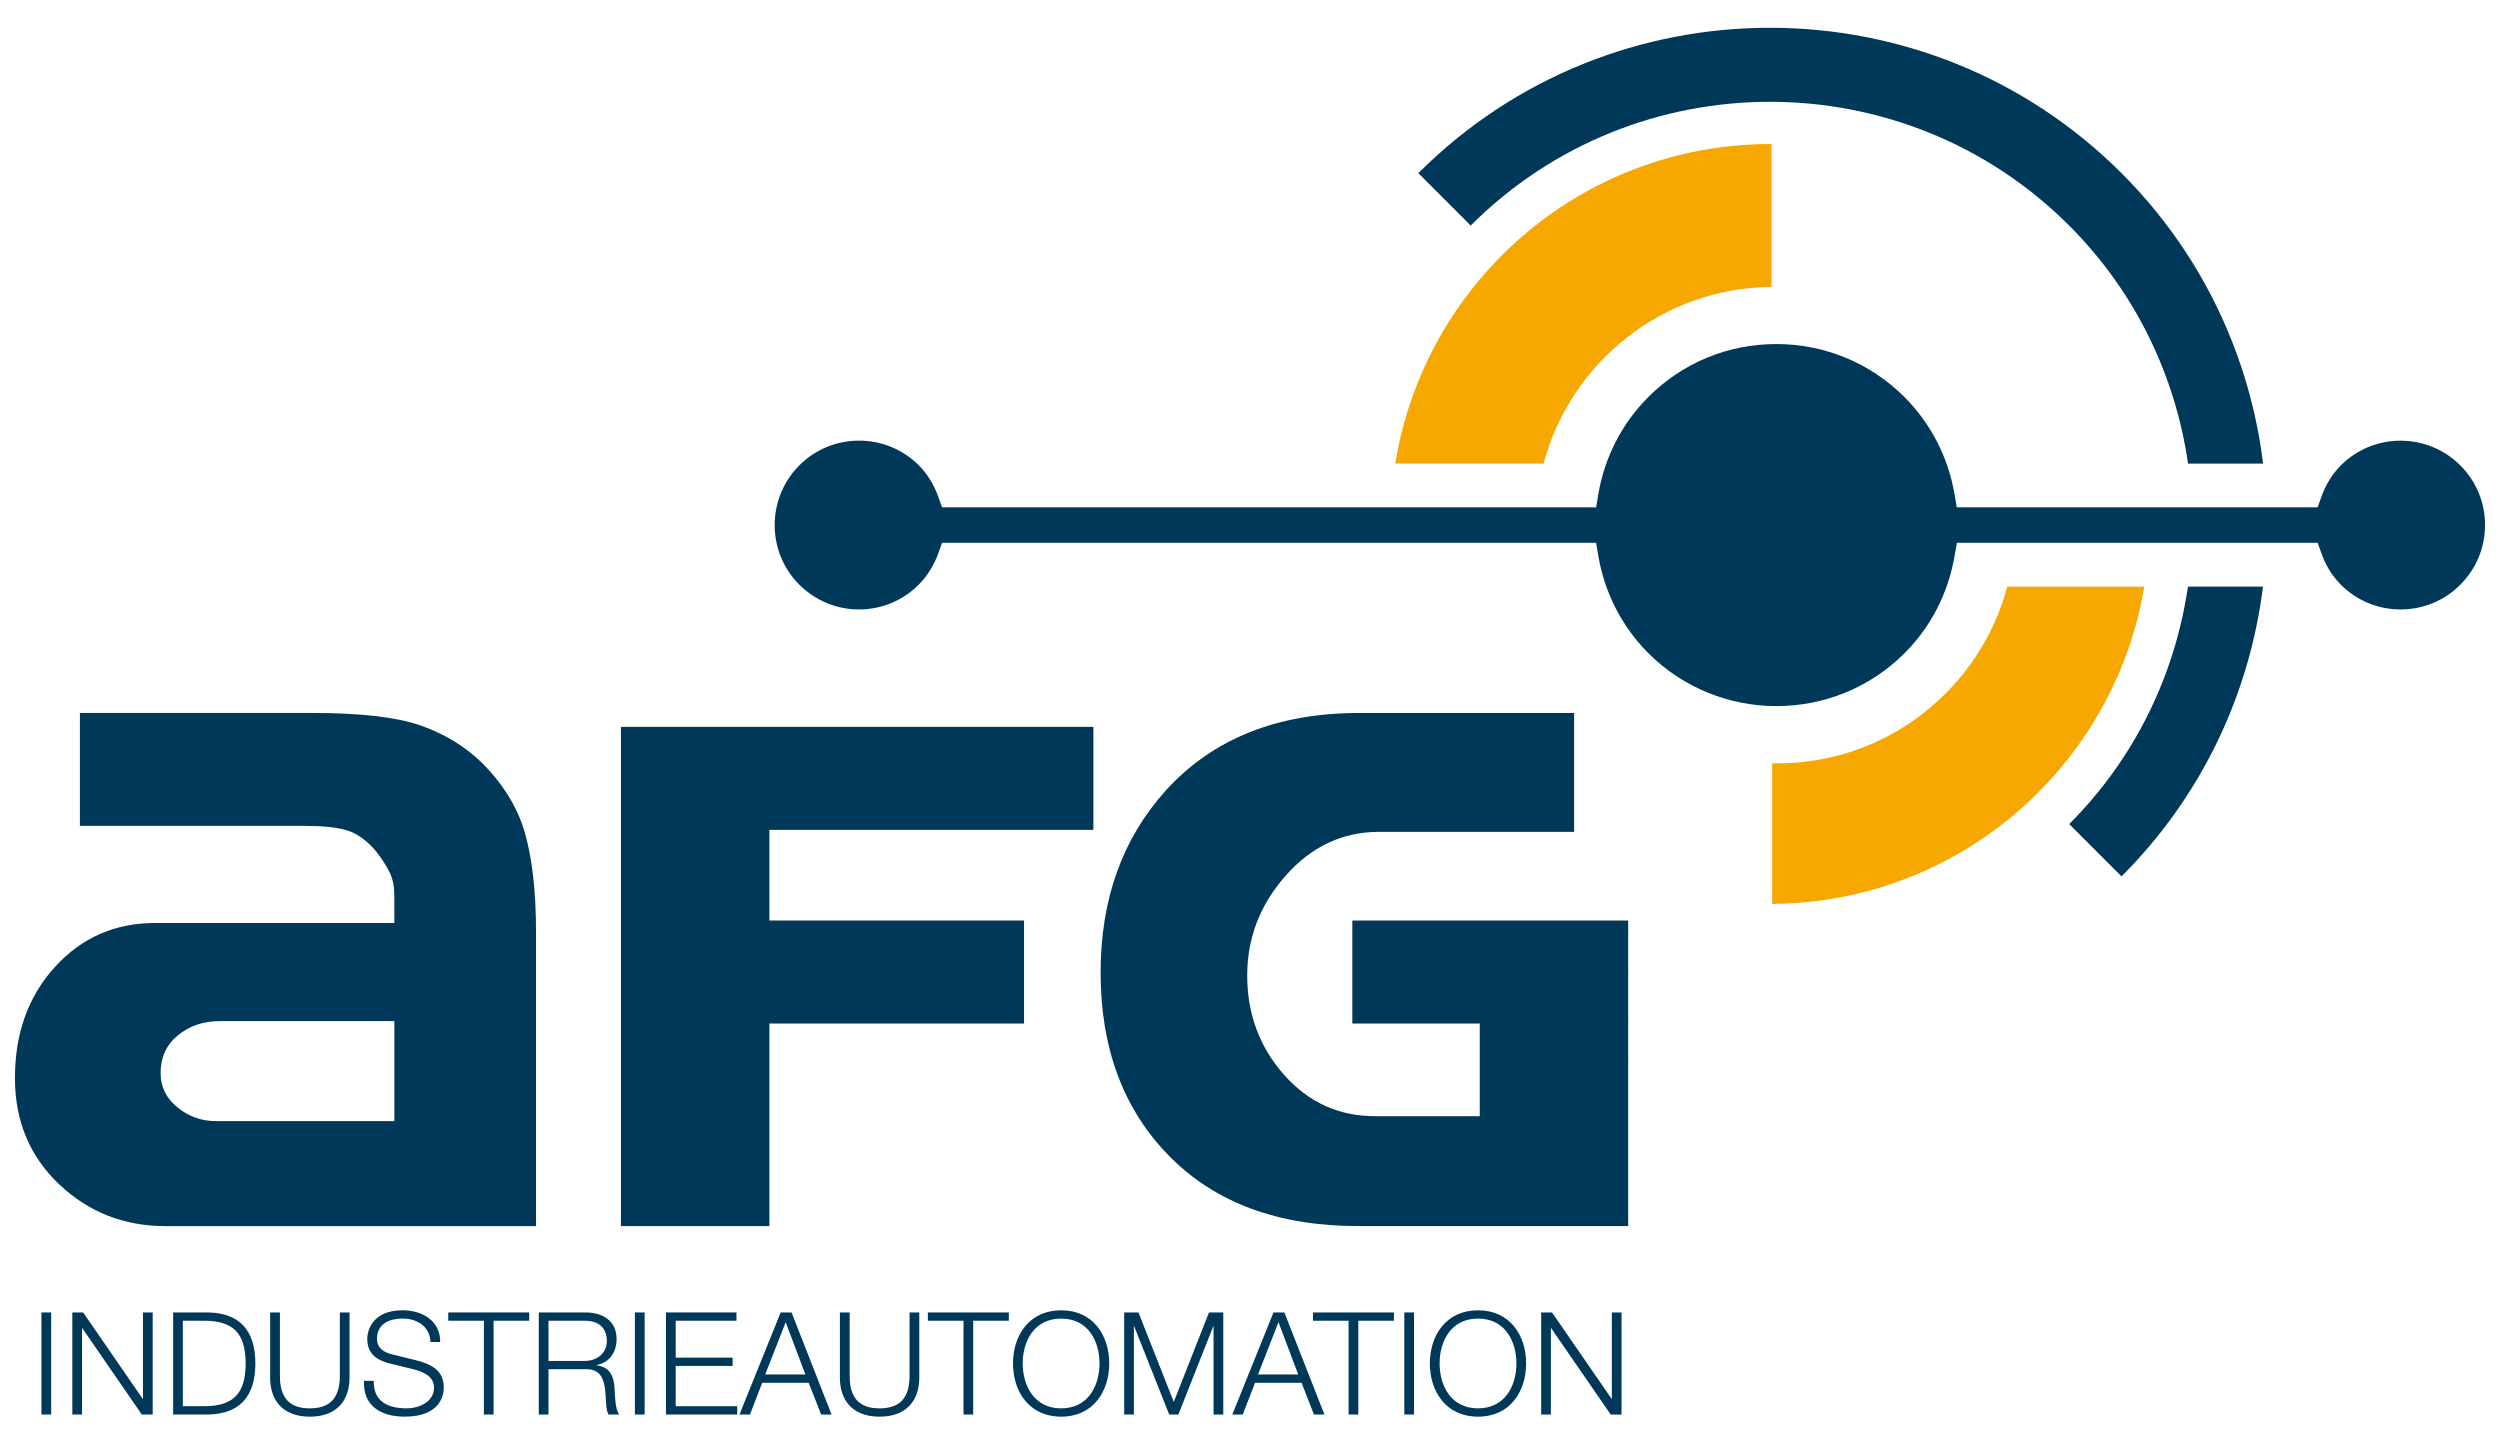 <?xml version="1.0" encoding="utf-8"?>
<!-- Generator: Adobe Illustrator 15.0.0, SVG Export Plug-In . SVG Version: 6.00 Build 0)  -->
<!DOCTYPE svg PUBLIC "-//W3C//DTD SVG 1.1//EN" "http://www.w3.org/Graphics/SVG/1.1/DTD/svg11.dtd">
<svg version="1.1" id="Ebene_1" xmlns="http://www.w3.org/2000/svg" xmlns:xlink="http://www.w3.org/1999/xlink" x="0px" y="0px"
	 width="90px" height="52px" viewBox="0 0 90 52" enable-background="new 0 0 90 52" xml:space="preserve">
<g>
	<g>
		<path fill="#003859" d="M1.492,47.248h0.35v3.675h-0.35V47.248z"/>
		<path fill="#003859" d="M2.604,47.248h0.389l2.143,3.108h0.01v-3.108h0.351v3.675H5.105l-2.143-3.109h-0.01v3.109H2.604V47.248z"
			/>
		<path fill="#003859" d="M6.233,47.248h1.272c1.106,0.025,1.688,0.632,1.688,1.836c0,1.206-0.582,1.813-1.688,1.839H6.233V47.248z
			 M6.583,50.624h0.746c1.057,0.005,1.514-0.442,1.514-1.54c0-1.095-0.457-1.543-1.514-1.538H6.583V50.624z"/>
		<path fill="#003859" d="M9.725,47.248h0.352v2.274c-0.007,0.855,0.401,1.179,1.075,1.179c0.68,0,1.086-0.324,1.082-1.179v-2.274
			h0.349V49.6c0,0.756-0.405,1.4-1.431,1.4c-1.019,0-1.427-0.644-1.427-1.4V47.248z"/>
		<path fill="#003859" d="M13.454,49.713c-0.015,0.756,0.53,0.988,1.199,0.988c0.387,0,0.973-0.21,0.973-0.746
			c0-0.417-0.416-0.582-0.757-0.665l-0.817-0.2c-0.434-0.108-0.83-0.314-0.83-0.886c0-0.36,0.232-1.034,1.269-1.034
			c0.726,0,1.362,0.39,1.357,1.142h-0.35c-0.021-0.561-0.484-0.844-1.003-0.844c-0.479,0-0.923,0.186-0.923,0.731
			c0,0.345,0.259,0.489,0.557,0.561l0.895,0.221c0.52,0.139,0.952,0.366,0.952,0.968c0,0.252-0.103,1.05-1.405,1.05
			c-0.869,0-1.507-0.392-1.467-1.287H13.454z"/>
		<path fill="#003859" d="M16.137,47.248h2.915v0.298h-1.283v3.377H17.42v-3.377h-1.283V47.248z"/>
		<path fill="#003859" d="M19.396,47.248h1.684c0.607,0,1.117,0.293,1.117,0.957c0,0.463-0.243,0.844-0.716,0.936v0.012
			c0.479,0.061,0.618,0.39,0.643,0.827c0.017,0.253,0.017,0.759,0.171,0.943h-0.387c-0.087-0.144-0.087-0.417-0.098-0.571
			c-0.031-0.515-0.071-1.086-0.735-1.061h-1.329v1.632h-0.35V47.248z M19.746,48.993h1.308c0.428,0,0.793-0.269,0.793-0.717
			c0-0.447-0.268-0.73-0.793-0.73h-1.308V48.993z"/>
		<path fill="#003859" d="M22.856,47.248h0.351v3.675h-0.351V47.248z"/>
		<path fill="#003859" d="M23.975,47.248h2.538v0.298h-2.188v1.328h2.049v0.299h-2.049v1.451h2.215v0.299h-2.564V47.248z"/>
		<path fill="#003859" d="M28.104,47.248h0.392l1.44,3.675h-0.375l-0.448-1.143H27.44l-0.442,1.143h-0.377L28.104,47.248z
			 M27.548,49.481h1.446l-0.709-1.883L27.548,49.481z"/>
		<path fill="#003859" d="M30.236,47.248h0.352v2.274c-0.006,0.855,0.4,1.179,1.074,1.179c0.681,0,1.087-0.324,1.082-1.179v-2.274
			h0.35V49.6c0,0.756-0.406,1.4-1.432,1.4c-1.018,0-1.426-0.644-1.426-1.4V47.248z"/>
		<path fill="#003859" d="M33.403,47.248h2.915v0.298h-1.283v3.377h-0.349v-3.377h-1.283V47.248z"/>
		<path fill="#003859" d="M38.203,47.171c1.154,0,1.729,0.91,1.729,1.913c0,1.005-0.575,1.916-1.729,1.916
			c-1.159,0-1.735-0.911-1.735-1.916C36.468,48.081,37.044,47.171,38.203,47.171z M38.203,50.701c0.969,0,1.379-0.813,1.379-1.617
			c0-0.802-0.41-1.615-1.379-1.615c-0.973,0-1.385,0.812-1.385,1.615C36.818,49.888,37.23,50.701,38.203,50.701z"/>
		<path fill="#003859" d="M40.47,47.248h0.515l1.271,3.221l1.268-3.221h0.514v3.675h-0.35v-3.176h-0.01l-1.257,3.176h-0.329
			l-1.262-3.176h-0.01v3.176H40.47V47.248z"/>
		<path fill="#003859" d="M45.846,47.248h0.391l1.442,3.675h-0.376l-0.447-1.143h-1.674l-0.443,1.143h-0.376L45.846,47.248z
			 M45.289,49.481h1.447l-0.711-1.883L45.289,49.481z"/>
		<path fill="#003859" d="M47.268,47.248h2.914v0.298H48.9v3.377h-0.35v-3.377h-1.283V47.248z"/>
		<path fill="#003859" d="M50.555,47.248h0.349v3.675h-0.349V47.248z"/>
		<path fill="#003859" d="M53.209,47.171c1.155,0,1.732,0.91,1.732,1.913c0,1.005-0.577,1.916-1.732,1.916
			c-1.157,0-1.734-0.911-1.734-1.916C51.475,48.081,52.052,47.171,53.209,47.171z M53.209,50.701c0.97,0,1.382-0.813,1.382-1.617
			c0-0.802-0.412-1.615-1.382-1.615c-0.972,0-1.383,0.812-1.383,1.615C51.826,49.888,52.237,50.701,53.209,50.701z"/>
		<path fill="#003859" d="M55.482,47.248h0.391l2.143,3.108h0.01v-3.108h0.349v3.675h-0.39l-2.143-3.109h-0.01v3.109h-0.35V47.248z"
			/>
	</g>
	<path fill="#003859" d="M19.297,44.14H5.958c-1.497,0-2.774-0.502-3.834-1.51c-1.058-1.006-1.586-2.281-1.586-3.822
		c0-1.612,0.48-2.944,1.441-3.999c0.96-1.055,2.162-1.582,3.609-1.582h8.608v-0.999c0-0.309-0.054-0.576-0.16-0.802
		s-0.277-0.494-0.517-0.803c-0.332-0.378-0.675-0.624-1.03-0.731c-0.356-0.105-0.853-0.16-1.493-0.16H2.876v-4.066h6.827h1.533
		c1.735,0,3.032,0.149,3.889,0.446c0.854,0.296,1.592,0.741,2.21,1.334c0.785,0.784,1.308,1.638,1.569,2.564
		c0.261,0.925,0.393,2.111,0.393,3.558V44.14z M14.197,40.361v-3.602H7.92c-0.594,0-1.1,0.171-1.515,0.512
		c-0.417,0.341-0.623,0.794-0.623,1.359c0,0.495,0.2,0.907,0.605,1.235c0.403,0.33,0.867,0.495,1.391,0.495H14.197z"/>
	<polygon fill="#003859" points="39.362,29.875 39.362,26.167 22.354,26.167 22.354,44.14 27.697,44.14 27.697,36.847 
		36.865,36.847 36.865,33.138 27.697,33.138 27.697,29.875 	"/>
	<path fill="#003859" d="M48.684,33.138v3.708h4.587v3.336h-3.772c-1.309,0-2.4-0.5-3.281-1.498
		c-0.879-0.999-1.318-2.187-1.318-3.566c0-1.355,0.463-2.556,1.391-3.602c0.928-1.046,2.044-1.569,3.352-1.569h7.025v-4.28h-7.738
		c-2.948,0-5.267,0.928-6.954,2.782c-1.569,1.736-2.354,3.922-2.354,6.562c0,2.734,0.825,4.938,2.478,6.614
		c1.654,1.677,3.918,2.514,6.795,2.514h9.72V33.138H48.684z"/>
	<path fill="#F6A800" d="M50.23,16.689h5.339c0.972-3.637,4.267-6.326,8.206-6.359V5.187c-0.02,0-0.038-0.002-0.057-0.002
		C56.906,5.197,51.283,10.174,50.23,16.689z M72.262,21.118c-0.979,3.662-4.309,6.363-8.279,6.363c-0.062,0-0.122-0.007-0.184-0.007
		v5.067c6.748-0.05,12.315-4.972,13.396-11.423H72.262z"/>
	<path fill="#003859" d="M88.57,16.753c-1.184-1.184-3.113-1.185-4.297-0.001c-0.307,0.306-0.542,0.685-0.7,1.128l-0.141,0.385
		H70.444l-0.083-0.484c-0.23-1.331-0.854-2.536-1.798-3.485c-1.233-1.232-2.874-1.91-4.614-1.91
		c-1.744-0.002-3.383,0.676-4.611,1.909c-0.945,0.945-1.566,2.15-1.797,3.486l-0.081,0.484H34.324h-0.41l-0.137-0.385
		c-0.16-0.444-0.396-0.824-0.701-1.13c-0.574-0.572-1.336-0.887-2.149-0.887c-0.814,0-1.578,0.315-2.149,0.888
		c-1.185,1.186-1.186,3.115-0.004,4.296c0.578,0.576,1.342,0.893,2.15,0.893c0.812,0,1.574-0.315,2.147-0.89
		c0.31-0.31,0.546-0.688,0.706-1.125l0.137-0.385l23.545,0.001l0.082,0.482c0.232,1.338,0.856,2.544,1.799,3.491
		c2.545,2.541,6.682,2.542,9.224,0.002c0.944-0.945,1.567-2.152,1.8-3.493l0.083-0.482h12.99l0.137,0.387
		c0.155,0.436,0.39,0.812,0.7,1.124c0.573,0.573,1.336,0.888,2.148,0.888s1.574-0.315,2.147-0.888
		c0.575-0.576,0.893-1.34,0.893-2.151C89.462,18.091,89.145,17.326,88.57,16.753z"/>
	<path fill="#003859" d="M81.471,16.689C81,12.865,79.305,9.164,76.375,6.234c-6.979-6.979-18.337-6.979-25.315,0l1.885,1.886
		c5.938-5.94,15.604-5.94,21.544-0.001c2.41,2.409,3.826,5.433,4.281,8.57H81.471z M74.491,29.667l1.883,1.884
		c2.925-2.924,4.618-6.616,5.094-10.433h-2.702C78.307,24.248,76.894,27.263,74.491,29.667z"/>
</g>
</svg>
